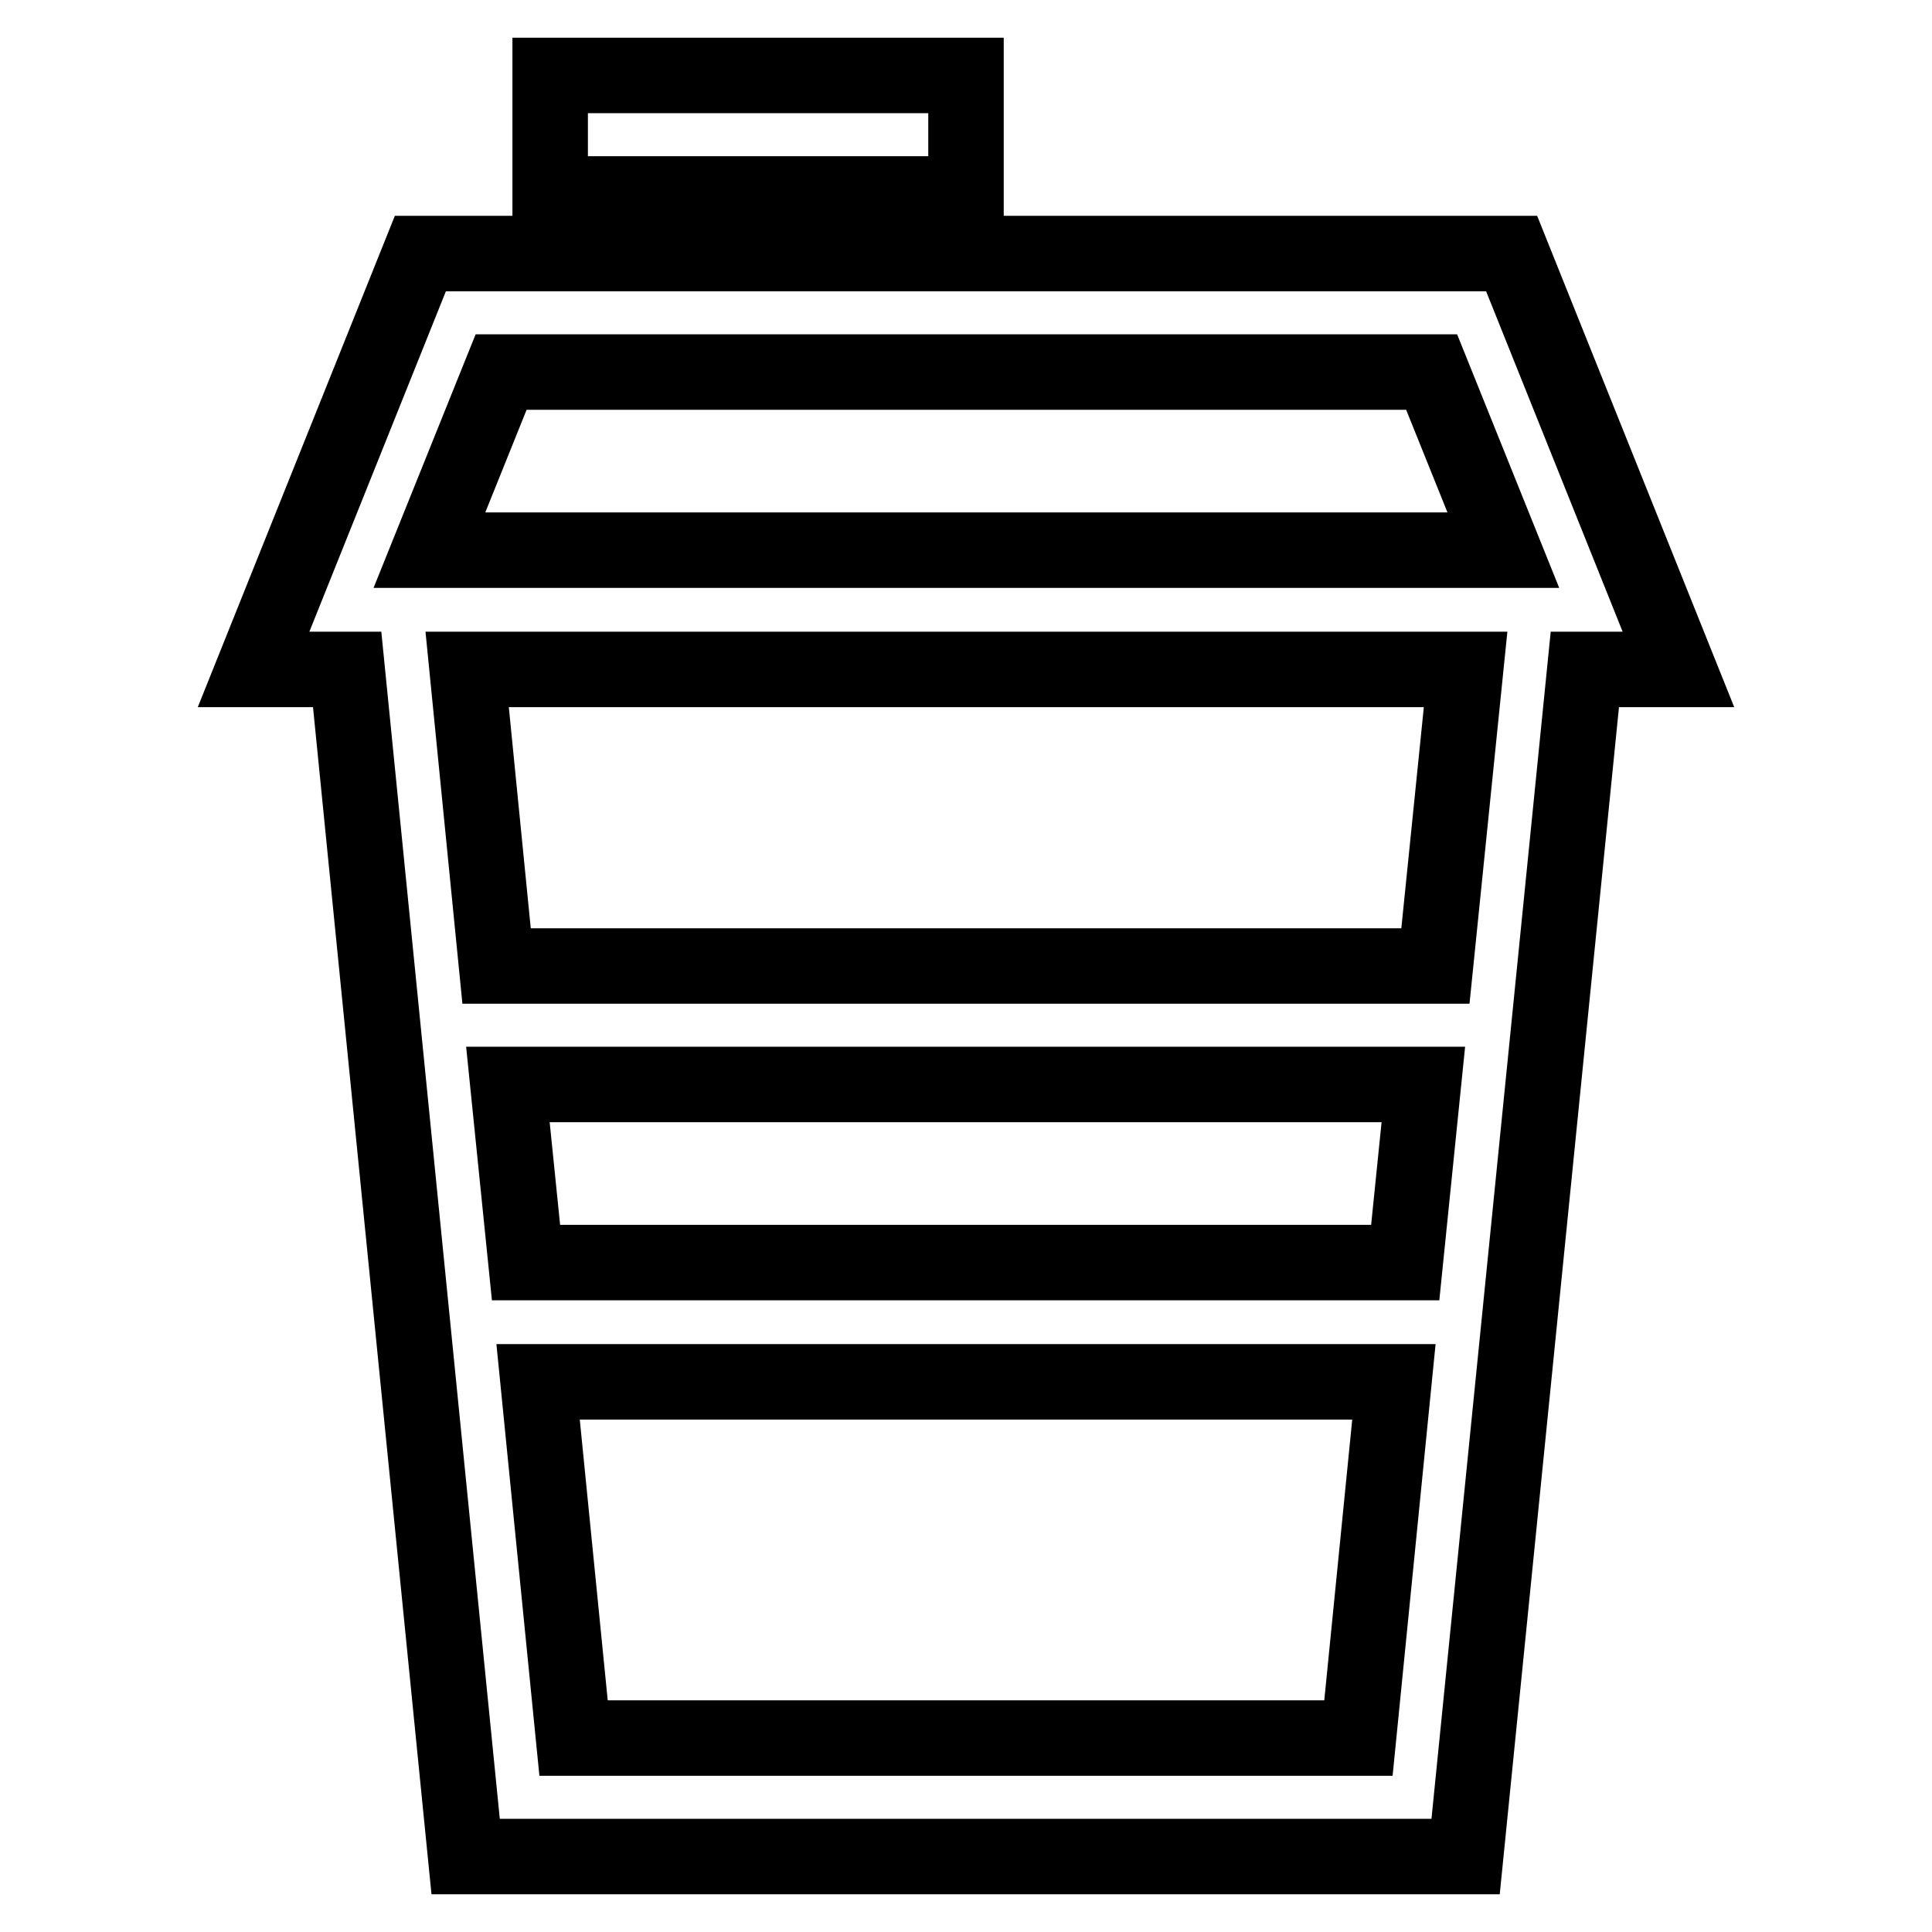 <?xml version="1.0" encoding="utf-8"?>
<!-- Svg Vector Icons : http://www.onlinewebfonts.com/icon -->
<!DOCTYPE svg PUBLIC "-//W3C//DTD SVG 1.1//EN" "http://www.w3.org/Graphics/SVG/1.1/DTD/svg11.dtd">
<svg version="1.1" xmlns="http://www.w3.org/2000/svg" xmlns:xlink="http://www.w3.org/1999/xlink" x="0px" y="0px" viewBox="0 0 256 256" enable-background="new 0 0 256 256" xml:space="preserve">
<g> <path stroke-width="10" fill-opacity="0" stroke="#000000"  d="M72.9,10H128v15.7H72.9V10z M222.4,88.7l-22.1-55.1H55.7L33.6,88.7H46L61.7,246h132.5L210,88.7H222.4z  M189.7,49.3l9.5,23.6H56.9l9.5-23.6H189.7L189.7,49.3z M67.3,143.7h121.3l-2.4,23.6H69.7L67.3,143.7z M76,230.3l-4.7-47.2h113.4 l-4.7,47.2H76z M190.2,128H65.8l-3.9-39.3h132.3L190.2,128z"/></g>
</svg>